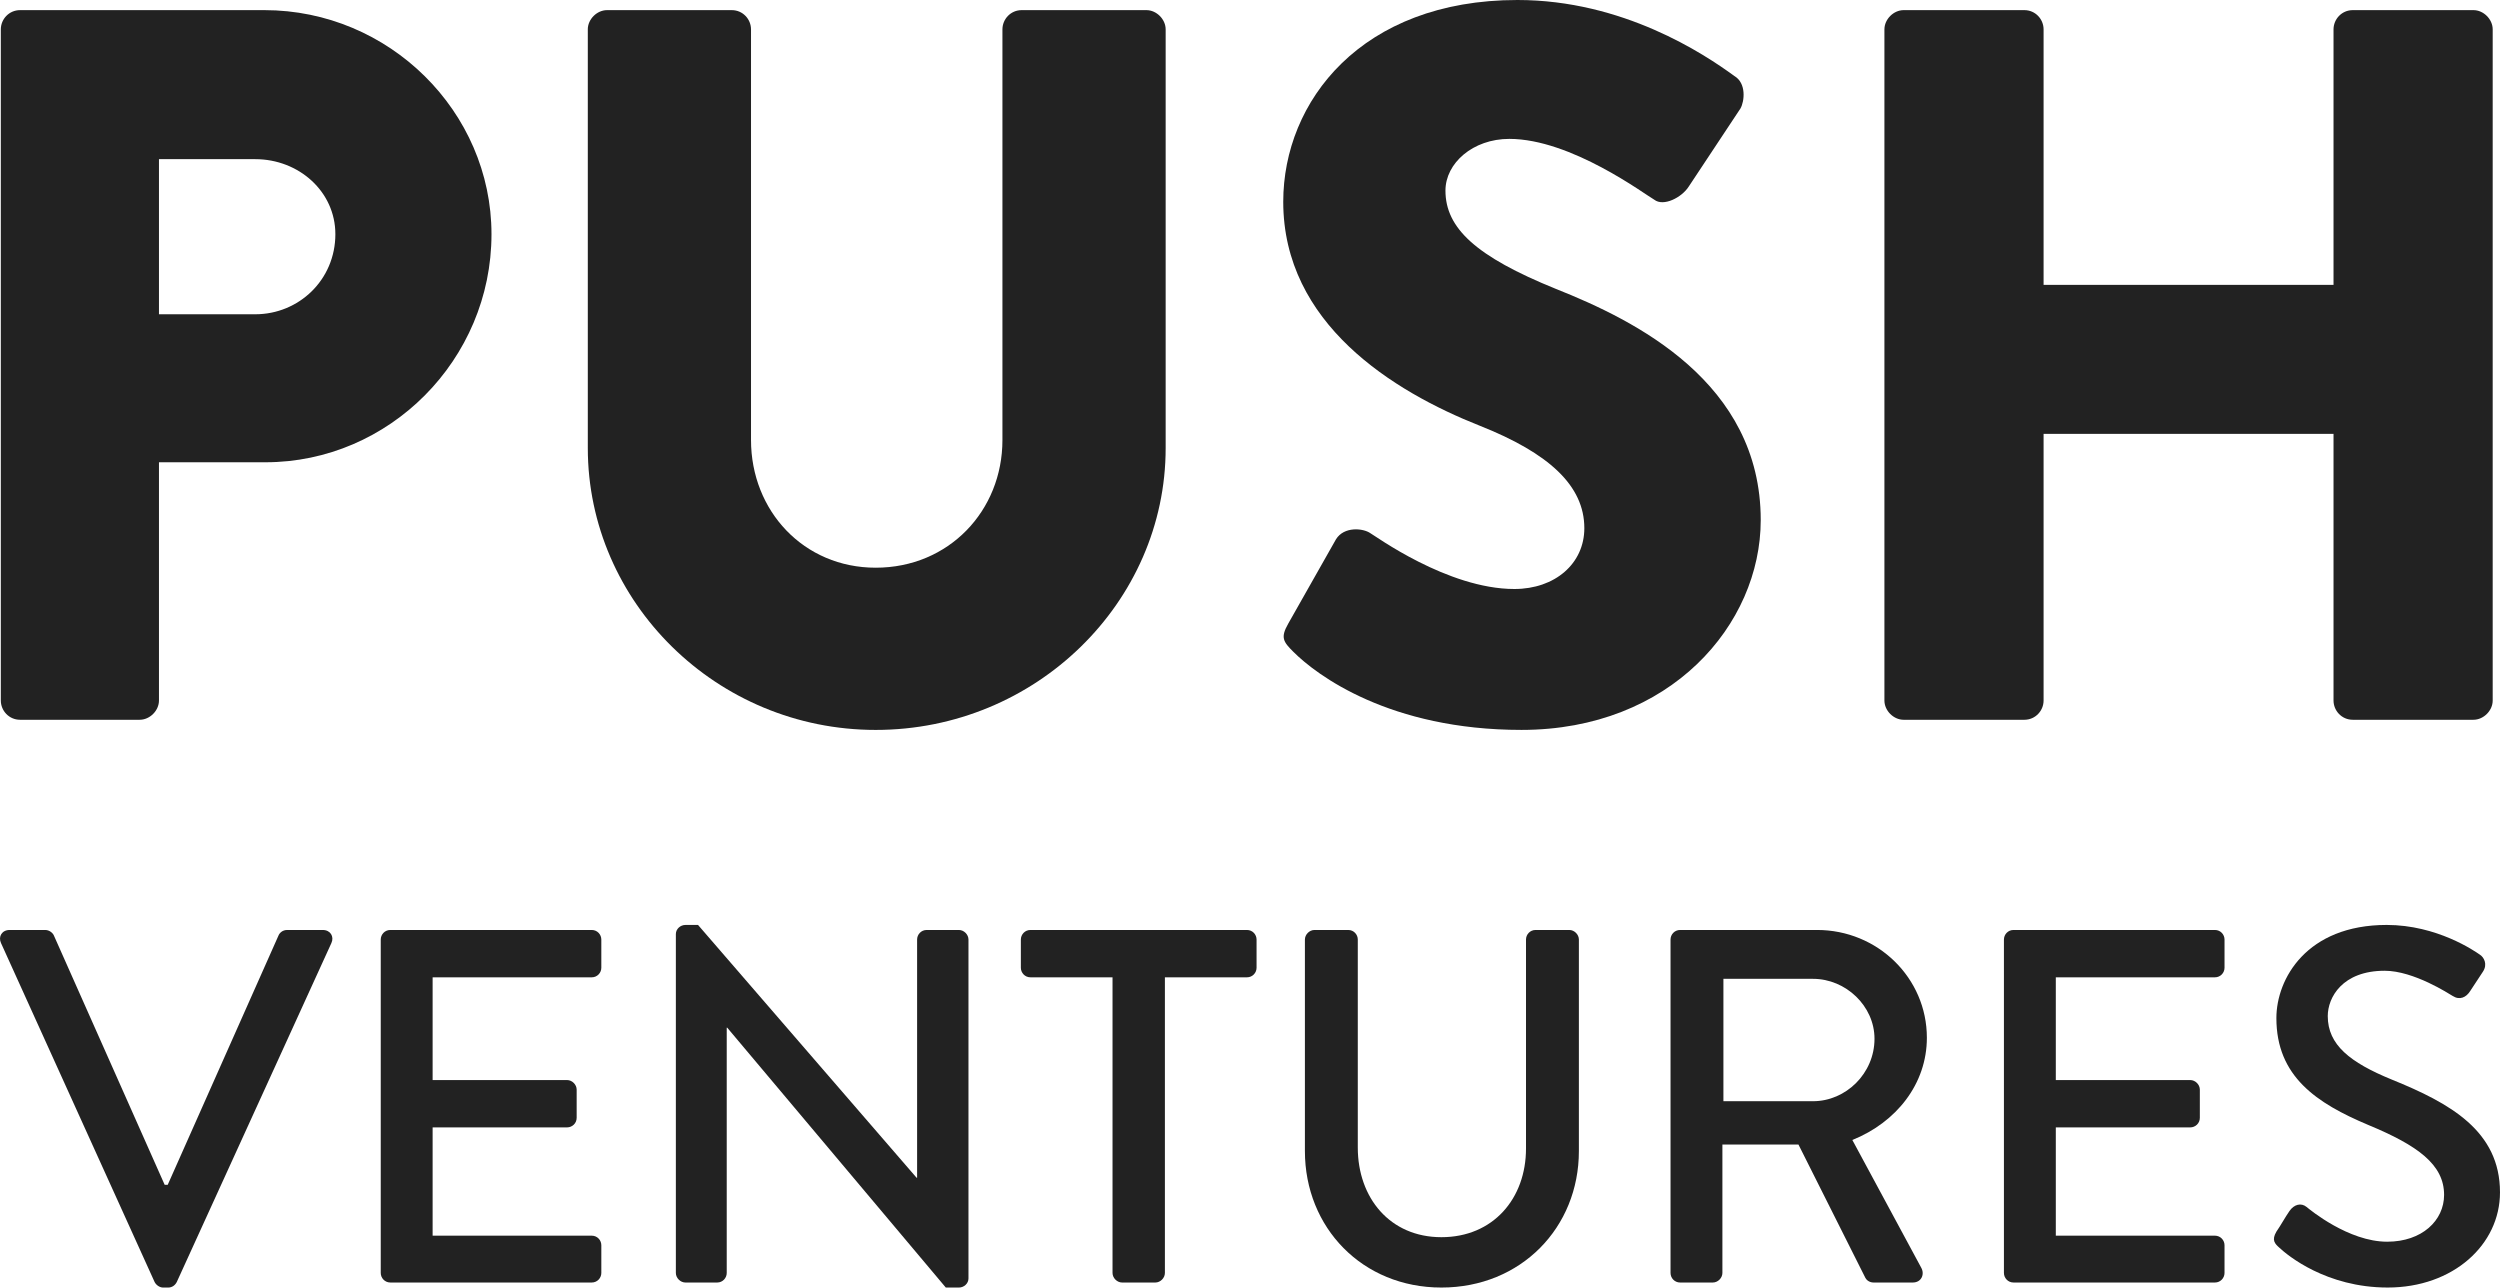 <?xml version="1.0" encoding="UTF-8"?>
<!-- Generator: Adobe Illustrator 16.0.4, SVG Export Plug-In . SVG Version: 6.00 Build 0)  -->
<svg xmlns="http://www.w3.org/2000/svg" xmlns:xlink="http://www.w3.org/1999/xlink" version="1.1" id="Ebene_1" x="0px" y="0px" width="283.465px" height="145.99px" viewBox="0 0 283.465 145.99" xml:space="preserve">
<g>
	<path fill="#222222" d="M0.093,3.333c0-1.149,0.92-2.184,2.184-2.184h27.703c14.138,0,25.748,11.495,25.748,25.403   c0,14.253-11.61,25.863-25.633,25.863H18.025v27.013c0,1.149-1.035,2.184-2.184,2.184H2.277c-1.264,0-2.184-1.034-2.184-2.184   V3.333z M28.945,35.634c4.942,0,9.081-3.908,9.081-9.081c0-4.828-4.138-8.506-9.081-8.506h-10.92v17.587H28.945z"></path>
	<path fill="#222222" d="M66.647,3.333c0-1.149,1.035-2.184,2.184-2.184H82.97c1.264,0,2.184,1.034,2.184,2.184v46.554   c0,8.046,5.978,14.483,14.139,14.483c8.276,0,14.369-6.437,14.369-14.483V3.333c0-1.149,0.919-2.184,2.184-2.184h14.139   c1.149,0,2.184,1.034,2.184,2.184v47.474c0,17.472-14.713,31.956-32.875,31.956c-18.046,0-32.645-14.484-32.645-31.956V3.333z"></path>
	<path fill="#222222" d="M146.078,70.693l5.402-9.541c0.919-1.495,3.104-1.265,3.908-0.69c0.459,0.23,8.735,6.322,16.322,6.322   c4.598,0,7.932-2.874,7.932-6.897c0-4.828-4.023-8.506-11.84-11.609c-9.886-3.909-22.3-11.61-22.3-25.404   C145.502,11.495,154.354,0,172.055,0c11.955,0,21.15,6.092,24.599,8.621c1.38,0.805,1.149,2.874,0.69,3.678l-5.863,8.851   c-0.805,1.264-2.873,2.299-3.908,1.495c-1.034-0.575-9.426-6.897-16.438-6.897c-4.138,0-7.241,2.759-7.241,5.862   c0,4.253,3.448,7.471,12.529,11.15c8.966,3.563,23.219,10.575,23.219,26.208c0,11.839-10.229,23.794-27.127,23.794   c-14.943,0-23.22-6.208-25.863-8.852C145.502,72.762,145.158,72.302,146.078,70.693z"></path>
	<path fill="#222222" d="M213.667,3.333c0-1.149,1.034-2.184,2.184-2.184h13.679c1.265,0,2.184,1.034,2.184,2.184V32.3h32.875V3.333   c0-1.149,0.92-2.184,2.185-2.184h13.679c1.149,0,2.184,1.034,2.184,2.184v76.095c0,1.149-1.034,2.184-2.184,2.184h-13.679   c-1.265,0-2.185-1.034-2.185-2.184V49.198h-32.875v30.231c0,1.149-0.919,2.184-2.184,2.184H215.85   c-1.149,0-2.184-1.034-2.184-2.184V3.333z"></path>
</g>
<g>
	<path fill="#222222" d="M0.115,106.932c-0.343-0.742,0.114-1.485,0.971-1.485H5.14c0.457,0,0.856,0.343,0.971,0.629l12.562,28.267   h0.343l12.562-28.267c0.114-0.286,0.457-0.629,0.971-0.629h4.055c0.856,0,1.313,0.743,0.971,1.485l-17.531,38.431   c-0.171,0.343-0.514,0.628-0.971,0.628h-0.571c-0.399,0-0.799-0.285-0.971-0.628L0.115,106.932z"></path>
	<path fill="#222222" d="M43.171,106.532c0-0.571,0.457-1.086,1.085-1.086h22.842c0.628,0,1.084,0.515,1.084,1.086v3.197   c0,0.571-0.457,1.085-1.084,1.085H49.053v11.649h15.247c0.571,0,1.085,0.514,1.085,1.085v3.197c0,0.629-0.514,1.085-1.085,1.085   H49.053v12.278h18.045c0.628,0,1.084,0.514,1.084,1.085v3.141c0,0.57-0.457,1.085-1.084,1.085H44.256   c-0.628,0-1.085-0.515-1.085-1.085V106.532z"></path>
	<path fill="#222222" d="M76.634,105.903c0-0.57,0.514-1.027,1.085-1.027h1.428l24.783,28.666h0.057v-27.01   c0-0.571,0.457-1.086,1.085-1.086h3.654c0.571,0,1.085,0.515,1.085,1.086v38.431c0,0.57-0.514,1.027-1.085,1.027h-1.485   l-24.783-29.465h-0.057v27.81c0,0.57-0.457,1.085-1.085,1.085h-3.598c-0.571,0-1.085-0.515-1.085-1.085V105.903z"></path>
	<path fill="#222222" d="M126.144,110.814h-9.308c-0.628,0-1.085-0.514-1.085-1.085v-3.197c0-0.571,0.457-1.086,1.085-1.086h24.555   c0.628,0,1.085,0.515,1.085,1.086v3.197c0,0.571-0.457,1.085-1.085,1.085h-9.308v33.521c0,0.57-0.514,1.085-1.084,1.085h-3.769   c-0.571,0-1.085-0.515-1.085-1.085V110.814z"></path>
	<path fill="#222222" d="M147.958,106.532c0-0.571,0.514-1.086,1.085-1.086h3.826c0.628,0,1.085,0.515,1.085,1.086v23.584   c0,5.71,3.654,10.164,9.479,10.164c5.882,0,9.594-4.396,9.594-10.05v-23.698c0-0.571,0.457-1.086,1.085-1.086h3.826   c0.57,0,1.085,0.515,1.085,1.086v23.983c0,8.68-6.566,15.475-15.59,15.475c-8.965,0-15.475-6.795-15.475-15.475V106.532z"></path>
	<path fill="#222222" d="M189.415,106.532c0-0.571,0.456-1.086,1.085-1.086h15.532c6.853,0,12.448,5.426,12.448,12.221   c0,5.254-3.482,9.594-8.451,11.592l7.823,14.505c0.399,0.742,0,1.656-0.971,1.656h-4.454c-0.457,0-0.8-0.286-0.914-0.515   l-7.595-15.132h-8.622v14.562c0,0.57-0.514,1.085-1.085,1.085H190.5c-0.629,0-1.085-0.515-1.085-1.085V106.532z M205.575,124.862   c3.712,0,6.967-3.141,6.967-7.081c0-3.712-3.255-6.795-6.967-6.795h-10.164v13.876H205.575z"></path>
	<path fill="#222222" d="M227.218,106.532c0-0.571,0.456-1.086,1.085-1.086h22.841c0.629,0,1.086,0.515,1.086,1.086v3.197   c0,0.571-0.457,1.085-1.086,1.085H233.1v11.649h15.246c0.571,0,1.085,0.514,1.085,1.085v3.197c0,0.629-0.514,1.085-1.085,1.085   H233.1v12.278h18.044c0.629,0,1.086,0.514,1.086,1.085v3.141c0,0.57-0.457,1.085-1.086,1.085h-22.841   c-0.629,0-1.085-0.515-1.085-1.085V106.532z"></path>
	<path fill="#222222" d="M258.111,139.652c0.515-0.742,0.971-1.6,1.485-2.342c0.514-0.742,1.312-0.971,1.94-0.456   c0.344,0.285,4.74,3.939,9.138,3.939c3.939,0,6.452-2.397,6.452-5.311c0-3.427-2.97-5.597-8.622-7.938   c-5.825-2.455-10.394-5.481-10.394-12.105c0-4.454,3.426-10.564,12.506-10.564c5.711,0,9.993,2.97,10.564,3.369   c0.457,0.285,0.914,1.085,0.343,1.941c-0.457,0.686-0.971,1.484-1.428,2.17c-0.457,0.742-1.199,1.085-1.999,0.571   c-0.399-0.229-4.396-2.855-7.709-2.855c-4.797,0-6.452,3.026-6.452,5.14c0,3.255,2.513,5.253,7.252,7.195   c6.624,2.684,12.277,5.824,12.277,12.79c0,5.939-5.311,10.793-12.734,10.793c-6.967,0-11.363-3.654-12.277-4.511   C257.94,141.022,257.541,140.623,258.111,139.652z"></path>
</g>
</svg>
